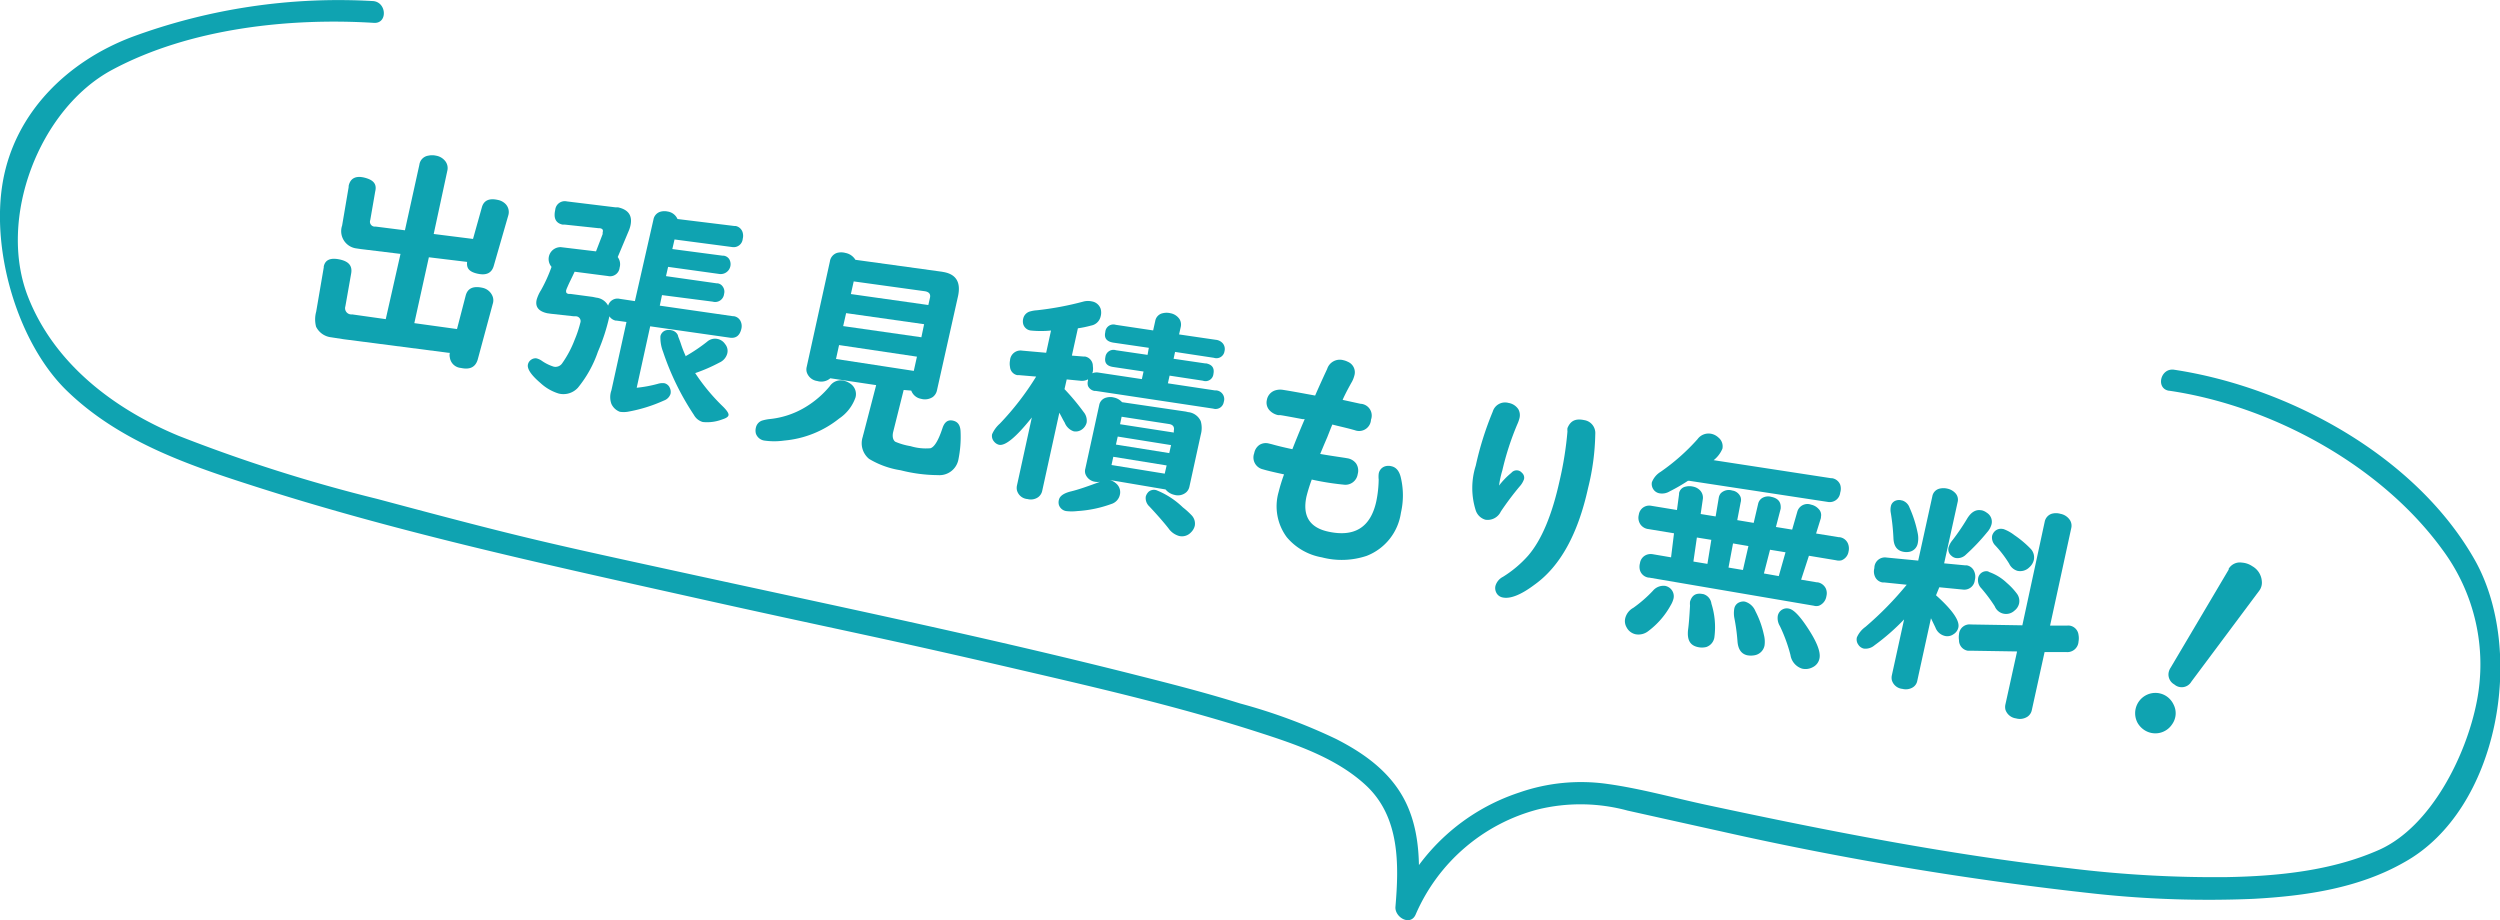 <svg xmlns="http://www.w3.org/2000/svg" width="237.2" height="87.29" viewBox="0 0 237.2 87.29"><defs><style>.cls-1{fill:#0fa3b1;}</style></defs><g id="レイヤー_2" data-name="レイヤー 2"><g id="コンテンツ"><path class="cls-1" d="M41.15,22.2l3.73.47.84-3c.18-.65.69-.89,1.52-.7a1.39,1.39,0,0,1,.75.41,1.1,1.1,0,0,1,.23,1.08l-1.38,4.79c-.2.66-.7.9-1.52.72s-1.07-.53-1-1.12l-3.63-.44-1.38,6.25,4.05.56.83-3.2c.19-.67.71-.9,1.56-.72a1.32,1.32,0,0,1,1,.85,1.08,1.08,0,0,1,0,.69l-1.42,5.26c-.21.73-.74,1-1.6.81a1.15,1.15,0,0,1-1.05-1,.87.87,0,0,1,0-.42l-10.05-1.3-1.23-.19a1.82,1.82,0,0,1-1.41-1A2.75,2.75,0,0,1,30,29.57l.72-4.21a.31.31,0,0,1,0-.08c.13-.63.64-.85,1.52-.66s1.2.63,1.08,1.32l-.55,3.12a.59.59,0,0,0,.5.77.41.41,0,0,0,.14,0l3.19.45L38,24.09l-3.78-.46-.4-.06a1.65,1.65,0,0,1-1.36-2.17l.62-3.65,0-.11c.15-.71.66-1,1.52-.78s1.17.62,1,1.31l-.47,2.71a.46.46,0,0,0,.39.62l.14,0,2.76.35,1.37-6.22a1,1,0,0,1,.84-.86,1.68,1.68,0,0,1,.74,0,1.4,1.4,0,0,1,.81.44,1.07,1.07,0,0,1,.26,1Z"/><path class="cls-1" d="M54.52,25.78c-.26.57-.49,1-.68,1.45a2,2,0,0,0-.13.34c0,.17,0,.27.25.32l.19,0,2.09.28.33.07A1.45,1.45,0,0,1,57.7,29a.92.92,0,0,1,1.08-.65l1.46.22L62,20.83a.94.94,0,0,1,.73-.76,1.44,1.44,0,0,1,.62,0,1.21,1.21,0,0,1,.93.71l5.38.66.12,0a.86.86,0,0,1,.69.64,1.14,1.14,0,0,1,0,.58.86.86,0,0,1-1,.78L64,22.72l-.21.91,4.78.63h.09a.74.74,0,0,1,.53.33A.94.94,0,0,1,68.29,26l-4.9-.68-.2.88,4.79.68h.08a.7.7,0,0,1,.52.32.81.81,0,0,1,.12.69.85.85,0,0,1-1.08.73L62.81,28l-.21,1,6.94,1h.08a.85.85,0,0,1,.63.44,1.08,1.08,0,0,1,.09.76c-.15.64-.51.92-1.09.84l-7.56-1.08-1.28,5.83a12.16,12.16,0,0,0,2-.37,1.5,1.5,0,0,1,.63-.06.75.75,0,0,1,.52.46.88.88,0,0,1,.06.55A1,1,0,0,1,63,38a14.38,14.38,0,0,1-3.46,1.07,2.38,2.38,0,0,1-.73,0,1.43,1.43,0,0,1-.8-.75,1.88,1.88,0,0,1,0-1.28l1.43-6.49-.94-.13-.08,0a.94.94,0,0,1-.6-.41,18.62,18.62,0,0,1-1.09,3.36,11.08,11.08,0,0,1-1.9,3.42,1.86,1.86,0,0,1-1.82.55,4.45,4.45,0,0,1-1.73-1c-.88-.75-1.28-1.34-1.19-1.76a.73.73,0,0,1,.32-.46A.71.71,0,0,1,50.9,34a1.54,1.54,0,0,1,.53.25,4.13,4.13,0,0,0,1.11.54.77.77,0,0,0,.82-.35,10,10,0,0,0,1.17-2.22,10.72,10.72,0,0,0,.53-1.59.46.46,0,0,0-.41-.62l-.2,0-2.18-.24-.35-.05c-.82-.18-1.16-.61-1-1.29a3.61,3.61,0,0,1,.41-.9,14.18,14.18,0,0,0,1-2.21,1.13,1.13,0,0,1,.89-1.87l3.33.4.63-1.64,0-.16c.07-.23,0-.36-.29-.4l-.11,0-3.19-.34-.22,0c-.63-.14-.87-.6-.69-1.39a.91.91,0,0,1,1.11-.81l4.59.56.25,0c1,.22,1.39.79,1.19,1.72a2.91,2.91,0,0,1-.16.5l-1.05,2.5a1.14,1.14,0,0,1,.18,1,.91.91,0,0,1-1.11.8Zm10.56,8a16.36,16.36,0,0,0,2-1.35,1.13,1.13,0,0,1,1-.27,1.14,1.14,0,0,1,.72.49,1,1,0,0,1,.2.9,1.31,1.31,0,0,1-.74.85,15.64,15.64,0,0,1-2.3,1,18.67,18.67,0,0,0,2.62,3.16c.4.39.58.68.54.84s-.23.28-.61.4a4,4,0,0,1-1.83.24,1.38,1.38,0,0,1-.84-.67,25.28,25.28,0,0,1-2.93-6,3.67,3.67,0,0,1-.25-1.47.75.75,0,0,1,.52-.56,1,1,0,0,1,.55,0,.82.82,0,0,1,.59.47c0,.1.14.37.29.83A10.06,10.06,0,0,0,65.08,33.83Z"/><path class="cls-1" d="M80.05,36.12a1.81,1.81,0,0,1,.7.33,1.19,1.19,0,0,1,.42,1.26,4,4,0,0,1-1.55,2,9.71,9.71,0,0,1-5.21,2.09,6.67,6.67,0,0,1-1.9,0,1,1,0,0,1-.79-.66,1.13,1.13,0,0,1,0-.57.9.9,0,0,1,.57-.66,4,4,0,0,1,.74-.15,8.12,8.12,0,0,0,3.37-1.12,9.06,9.06,0,0,0,2.33-2A1.24,1.24,0,0,1,80.05,36.12Zm6.41.94L85.74,37l-1,4c-.1.45,0,.76.2.91a6.2,6.2,0,0,0,1.45.42,5,5,0,0,0,1.89.2c.38-.12.76-.75,1.14-1.9.19-.59.52-.83,1-.72s.7.45.72,1.06a10.79,10.79,0,0,1-.21,2.65A1.83,1.83,0,0,1,89,45.08a14.56,14.56,0,0,1-3.54-.46,8.25,8.25,0,0,1-3-1.08,1.92,1.92,0,0,1-.6-2.1,2,2,0,0,1,.06-.24l1.21-4.66-4.35-.65a1.31,1.31,0,0,1-1.24.26,1.21,1.21,0,0,1-1-.85,1,1,0,0,1,0-.49l2.2-10A1,1,0,0,1,79.4,24a1.51,1.51,0,0,1,.82,0,1.4,1.4,0,0,1,.94.65l8.2,1.13.27.05c1.12.24,1.54,1,1.27,2.26l-2,8.94a1.06,1.06,0,0,1-.4.64,1.35,1.35,0,0,1-1.11.17A1.21,1.21,0,0,1,86.46,37.06ZM87,33.84l-7.39-1.1-.29,1.32,7.38,1.13Zm.68-3.08-7.4-1.05L80,30.94,87.42,32Zm.4-1.82.16-.71q.1-.51-.51-.6L81,26.7l-.27,1.2Z"/><path class="cls-1" d="M101,36.92a21.94,21.94,0,0,1,1.82,2.18,1.27,1.27,0,0,1,.28,1,1.14,1.14,0,0,1-.45.65,1,1,0,0,1-.79.17,1.4,1.4,0,0,1-.84-.82s-.08-.13-.16-.28-.19-.37-.35-.66l-1.63,7.43a1,1,0,0,1-.39.59,1.21,1.21,0,0,1-1,.17,1.12,1.12,0,0,1-1-.82,1.07,1.07,0,0,1,0-.47l1.41-6.45q-2.22,2.79-3.12,2.59a.88.88,0,0,1-.46-.3.81.81,0,0,1-.19-.7,2.86,2.86,0,0,1,.73-1,26.56,26.56,0,0,0,3.45-4.47l-1.66-.14-.15,0a.86.86,0,0,1-.67-.78,1.59,1.59,0,0,1,0-.61A1,1,0,0,1,97,33.27l2.26.2.46-2.11a9.74,9.74,0,0,1-1.92,0,.85.85,0,0,1-.72-.62,1.06,1.06,0,0,1,0-.5.91.91,0,0,1,.69-.7,3,3,0,0,1,.6-.1,29.06,29.06,0,0,0,4.47-.84,1.7,1.7,0,0,1,.77,0,1.06,1.06,0,0,1,.82.7,1.36,1.36,0,0,1,0,.72,1.13,1.13,0,0,1-.91.87,9.69,9.69,0,0,1-1.25.26l-.57,2.59,1.12.09.14,0a.91.91,0,0,1,.73.9,1.71,1.71,0,0,1,0,.51.64.64,0,0,1-.06.18,1.06,1.06,0,0,1,.59-.07l4.12.62.16-.72-2.88-.43c-.61-.09-.85-.4-.74-.94a.77.77,0,0,1,1-.65l3,.44L109,33l-3.36-.49c-.64-.1-.9-.43-.77-1a.77.77,0,0,1,1-.69l3.54.53.2-.9a.91.91,0,0,1,.7-.73,1.58,1.58,0,0,1,.75,0,1.33,1.33,0,0,1,.86.57,1,1,0,0,1,.11.73l-.16.71,3.48.51a1,1,0,0,1,.67.34.84.84,0,0,1,.16.75.77.77,0,0,1-1,.62l-3.69-.56-.14.65,3,.44.1,0c.56.12.79.44.68,1a.75.75,0,0,1-1,.64l-3.16-.48-.16.73,4.45.67.12,0a.83.83,0,0,1,.73,1.1.78.78,0,0,1-1,.63l-11.15-1.68-.12,0a.82.82,0,0,1-.61-.47.89.89,0,0,1,0-.51s0-.07,0-.12a1.2,1.2,0,0,1-.67.14L101.21,36Zm4.28,8.62a1.46,1.46,0,0,1,.66.37,1.07,1.07,0,0,1,.31,1.05,1.18,1.18,0,0,1-.81.86,11.42,11.42,0,0,1-3.22.67,4.49,4.49,0,0,1-1.07,0,.87.87,0,0,1-.68-.58.92.92,0,0,1,0-.49c.08-.36.46-.63,1.16-.8s1.5-.45,2.75-.91a1.46,1.46,0,0,1-.48,0,1.15,1.15,0,0,1-.92-.75.88.88,0,0,1,0-.51l1.31-6a.9.9,0,0,1,.69-.73,1.35,1.35,0,0,1,.72,0,1.41,1.41,0,0,1,.76.44l5.91.87a2.28,2.28,0,0,1,.34.07,1.47,1.47,0,0,1,1.22.87,2.37,2.37,0,0,1,0,1.27l-1.08,4.94a1,1,0,0,1-.28.51,1.2,1.2,0,0,1-1.15.26,1.47,1.47,0,0,1-.83-.51Zm5.41-1.38-5.06-.82-.17.78,5.05.82Zm.42-1.93-5.06-.81-.17.76,5.06.81Zm.26-1.19,0-.17c.08-.36-.07-.58-.46-.64l-4.49-.69-.15.71Zm-1.65,5.47a7.74,7.74,0,0,1,2.51,1.63,7.34,7.34,0,0,1,.83.75,1.14,1.14,0,0,1,.3,1,1.28,1.28,0,0,1-.36.62,1.16,1.16,0,0,1-1.14.34,1.83,1.83,0,0,1-1-.73c-.45-.57-1.05-1.26-1.8-2.06a1.08,1.08,0,0,1-.35-.94,1,1,0,0,1,.28-.47A.78.78,0,0,1,109.72,46.51Z"/><path class="cls-1" d="M127.39,37.94l1.69.37a1.12,1.12,0,0,1,1,1.51,1.13,1.13,0,0,1-1.53,1l-.29-.08c-.36-.1-.83-.21-1.41-.35l-.44-.11-.14.34-.33.84-.33.77-.28.67-.07.17c.43.08,1.21.2,2.34.37l.29.05a1.28,1.28,0,0,1,.78.49,1.22,1.22,0,0,1,.15,1,1.18,1.18,0,0,1-1.36,1,25.08,25.08,0,0,1-3-.48,15.19,15.19,0,0,0-.5,1.6q-.6,2.76,2.06,3.34,3.75.82,4.56-2.86a11,11,0,0,0,.23-2.08,2.47,2.47,0,0,1,0-.54.88.88,0,0,1,.62-.72,1.13,1.13,0,0,1,.6,0c.45.1.75.47.89,1.11a7.35,7.35,0,0,1,0,3.3,5.18,5.18,0,0,1-3.25,4.09,7.46,7.46,0,0,1-4.26.14,5.6,5.6,0,0,1-3.32-1.91,4.92,4.92,0,0,1-.78-4.27,16.27,16.27,0,0,1,.52-1.69q-1.53-.33-2-.48A1.15,1.15,0,0,1,119,43a1.21,1.21,0,0,1,.5-.79,1.13,1.13,0,0,1,.89-.13l.29.07c.38.11,1,.27,1.94.47.32-.81.7-1.76,1.17-2.85l-.19,0c-1.17-.22-1.88-.35-2.11-.38l-.21,0a1.57,1.57,0,0,1-.81-.44,1.08,1.08,0,0,1-.27-1,1.16,1.16,0,0,1,.76-.9,1.6,1.6,0,0,1,.77-.06c.46.07,1.21.2,2.23.39l.82.15c.26-.6.64-1.45,1.14-2.52a1.26,1.26,0,0,1,1.52-.84,1.83,1.83,0,0,1,.45.16,1.08,1.08,0,0,1,.61,1.31,2.66,2.66,0,0,1-.21.55C127.76,37.12,127.46,37.76,127.39,37.94Z"/><path class="cls-1" d="M142.23,46.07a7.22,7.22,0,0,1,1.17-1.21.65.65,0,0,1,1,0,.61.61,0,0,1,.2.6,2,2,0,0,1-.43.71,28.41,28.41,0,0,0-1.77,2.36,1.38,1.38,0,0,1-1.47.78,1.36,1.36,0,0,1-.91-.88,7,7,0,0,1,0-4.25,30,30,0,0,1,1.61-5.12,1.22,1.22,0,0,1,1.5-.83,1.37,1.37,0,0,1,.93.6,1.15,1.15,0,0,1,.11.84,3.33,3.33,0,0,1-.21.59,26.55,26.55,0,0,0-1.42,4.38A8.93,8.93,0,0,0,142.23,46.07Zm8.08-6.21a1.24,1.24,0,0,1,1.05,1.32,22.51,22.51,0,0,1-.68,5.11q-1.45,6.6-5.09,9.19c-1.33,1-2.32,1.35-3,1.21a.85.85,0,0,1-.65-.52.94.94,0,0,1-.05-.59,1.4,1.4,0,0,1,.71-.85,10.78,10.78,0,0,0,2.38-2q1.92-2.22,3-7.14a32.71,32.71,0,0,0,.74-4.65,1.51,1.51,0,0,1,0-.32C149,39.94,149.46,39.68,150.31,39.86Z"/><path class="cls-1" d="M158,55.59a1.06,1.06,0,0,1,.52.28,1,1,0,0,1,.26.94,2.31,2.31,0,0,1-.26.61,7.65,7.65,0,0,1-2.12,2.45,1.5,1.5,0,0,1-1.21.31,1.26,1.26,0,0,1-.86-.66,1.17,1.17,0,0,1-.13-.85,1.55,1.55,0,0,1,.77-1,12.35,12.35,0,0,0,1.86-1.62A1.31,1.31,0,0,1,158,55.59ZM170.89,55l1.49.25.07,0a1.06,1.06,0,0,1,.78.58,1.11,1.11,0,0,1,.06.73,1.15,1.15,0,0,1-.71.91.89.89,0,0,1-.49,0l-15.64-2.67h-.06a1,1,0,0,1-.79-.69,1.26,1.26,0,0,1,0-.67,1,1,0,0,1,.65-.81,1.11,1.11,0,0,1,.54-.05l1.76.3.28-2.28-2.42-.4a1.07,1.07,0,0,1-.74-.41,1.11,1.11,0,0,1-.18-.95,1,1,0,0,1,.79-.85,1.08,1.08,0,0,1,.4,0l2.43.4.2-1.5c0-.05,0-.08,0-.1a.78.78,0,0,1,.63-.62,1.5,1.5,0,0,1,.7,0,1.26,1.26,0,0,1,.58.28,1,1,0,0,1,.34.94l-.2,1.38,1.42.23.3-1.79a.87.87,0,0,1,.19-.41,1.08,1.08,0,0,1,1.08-.26,1,1,0,0,1,.8.63.87.87,0,0,1,0,.51l-.32,1.67,1.56.26.42-1.8a.88.88,0,0,1,.33-.52,1.1,1.1,0,0,1,.92-.15c.56.12.85.4.89.85a1.41,1.41,0,0,1,0,.28L168.5,50l1.54.25.48-1.67a1,1,0,0,1,1.31-.7,1.33,1.33,0,0,1,.71.4.81.81,0,0,1,.23.77l0,.09-.46,1.48,2.16.35.08,0a1,1,0,0,1,.79.62,1.23,1.23,0,0,1,.05.74,1.06,1.06,0,0,1-.66.83,1,1,0,0,1-.51,0l-2.59-.43Zm-8.31-11.34,11.14,1.71h.09a1,1,0,0,1,.79.62,1.25,1.25,0,0,1,0,.75,1,1,0,0,1-1.19.88l-13.12-2h-.07l-.07,0a16.8,16.8,0,0,1-1.73,1,1.39,1.39,0,0,1-1,.18.88.88,0,0,1-.56-.39.9.9,0,0,1-.13-.65,2,2,0,0,1,.84-1,19.77,19.77,0,0,0,3.49-3.09,1.29,1.29,0,0,1,1.31-.51,1.4,1.4,0,0,1,.67.35,1.07,1.07,0,0,1,.38,1.07A2.74,2.74,0,0,1,162.58,43.67Zm-1,12.7a1.08,1.08,0,0,1,.8.92,7.33,7.33,0,0,1,.29,3.11,1.15,1.15,0,0,1-.78,1,1.75,1.75,0,0,1-.82,0c-.74-.17-1-.7-.91-1.61.07-.48.13-1.25.19-2.32a1.76,1.76,0,0,1,0-.38C160.54,56.45,160.94,56.23,161.6,56.37Zm.79-5.14L161,51l-.33,2.28,1.33.22Zm3,2.86.52-2.27-1.46-.25L164,53.85Zm.18,3a1.53,1.53,0,0,1,1,.9,8.88,8.88,0,0,1,.81,2.26,2.57,2.57,0,0,1,.06,1,1.16,1.16,0,0,1-.94.93,1.88,1.88,0,0,1-.71,0c-.56-.13-.87-.58-.92-1.36a18,18,0,0,0-.3-2.2,2.51,2.51,0,0,1,0-.87.79.79,0,0,1,.5-.6A.94.94,0,0,1,165.55,57.08Zm1.81-2.67,1.41.25.64-2.26-1.47-.24Zm2.39,3.34c.38.08.86.54,1.45,1.37,1.1,1.57,1.58,2.69,1.43,3.36a1.17,1.17,0,0,1-.65.83,1.43,1.43,0,0,1-1,.13,1.6,1.6,0,0,1-1.1-1.29,14.85,14.85,0,0,0-1-2.74,1.45,1.45,0,0,1-.2-1,.88.88,0,0,1,.43-.58A.86.86,0,0,1,169.75,57.75Z"/><path class="cls-1" d="M183.69,56.48c1.55,1.39,2.26,2.41,2.12,3.05a1,1,0,0,1-.47.65,1,1,0,0,1-.84.15,1.27,1.27,0,0,1-.87-.8l-.42-.87-1.3,5.94a.93.93,0,0,1-.41.61,1.28,1.28,0,0,1-1,.15,1.15,1.15,0,0,1-1-.82,1.07,1.07,0,0,1,0-.47l1.16-5.3a20.72,20.72,0,0,1-2.81,2.46,1.31,1.31,0,0,1-1,.31.83.83,0,0,1-.53-.37.84.84,0,0,1-.14-.69,2.39,2.39,0,0,1,.81-1,31.57,31.57,0,0,0,3.92-4l-2.15-.22a.9.9,0,0,1-.16,0,.94.94,0,0,1-.65-.45,1.21,1.21,0,0,1-.11-.91A1,1,0,0,1,179,52.9l3,.29,1.34-6.1a.91.91,0,0,1,.69-.73,1.62,1.62,0,0,1,.73,0,1.45,1.45,0,0,1,.81.48.91.91,0,0,1,.17.8l-1.28,5.81,2,.19.15,0a.94.94,0,0,1,.67.5,1.26,1.26,0,0,1,.09.91,1,1,0,0,1-1.12.89l-2.25-.22Zm-3.22-9a1.09,1.09,0,0,1,.71.69,11.26,11.26,0,0,1,.77,2.41,2.36,2.36,0,0,1,0,1,1,1,0,0,1-.72.76,1.51,1.51,0,0,1-.7,0c-.56-.13-.85-.55-.88-1.27a20.22,20.22,0,0,0-.25-2.4,1.56,1.56,0,0,1,0-.61.72.72,0,0,1,.49-.57A.91.91,0,0,1,180.47,47.49Zm7.53.93a1.32,1.32,0,0,1,.51.24,1,1,0,0,1,.44,1.12,1.83,1.83,0,0,1-.41.73,19,19,0,0,1-2,2.11,1.12,1.12,0,0,1-1,.33.83.83,0,0,1-.39-.21.78.78,0,0,1-.27-.8,2,2,0,0,1,.39-.7,20.48,20.48,0,0,0,1.36-2Q187.21,48.26,188,48.42Zm6.51,10.95,1.59,0a1.14,1.14,0,0,1,.28,0,1,1,0,0,1,.83.88,1.71,1.71,0,0,1,0,.63,1.06,1.06,0,0,1-1.14,1l-2.08,0-1.21,5.5a1,1,0,0,1-.4.62,1.32,1.32,0,0,1-1.1.17,1.22,1.22,0,0,1-1-.81,1.09,1.09,0,0,1,0-.54l1.1-5L187,61.74l-.3,0a1,1,0,0,1-.83-1,1.76,1.76,0,0,1,0-.55,1,1,0,0,1,1.12-.94l4.89.08L194,49.51a1,1,0,0,1,.65-.76,1.5,1.5,0,0,1,.84,0,1.38,1.38,0,0,1,.92.62,1,1,0,0,1,.11.74Zm-5.85-5.11a4.7,4.7,0,0,1,1.75,1.06,6.19,6.19,0,0,1,.94,1,1.15,1.15,0,0,1,.22.95,1.17,1.17,0,0,1-.43.67,1.16,1.16,0,0,1-1.88-.41A15,15,0,0,0,188,55.83a1.1,1.1,0,0,1-.31-1,.79.79,0,0,1,1-.6Zm1.41-4.06a3.84,3.84,0,0,1,1.05.58,9.81,9.81,0,0,1,1.52,1.27,1.18,1.18,0,0,1,.33,1.09,1.35,1.35,0,0,1-.43.7,1.22,1.22,0,0,1-1.13.33,1.26,1.26,0,0,1-.78-.68,10.77,10.77,0,0,0-1.32-1.73,1.06,1.06,0,0,1-.3-.9.94.94,0,0,1,.26-.45A.84.84,0,0,1,190.07,50.2Z"/><path class="cls-1" d="M205.57,66.07a1.94,1.94,0,0,1,.66.78,1.8,1.8,0,0,1-.14,1.87,1.9,1.9,0,0,1-2.66.53,2,2,0,0,1-.62-.67,1.93,1.93,0,0,1,1.37-2.81A1.9,1.9,0,0,1,205.57,66.07ZM214.39,56l-6.47,8.67a1.06,1.06,0,0,1-1.62.27,1.08,1.08,0,0,1-.55-1.06,1.23,1.23,0,0,1,.2-.53l5.51-9.31a.56.56,0,0,1,0-.08,1.24,1.24,0,0,1,1.25-.58,2,2,0,0,1,1,.35,1.77,1.77,0,0,1,.89,1.4A1.28,1.28,0,0,1,214.39,56Z"/><path class="cls-1" d="M205.8,37.07c9.64,1.41,20.07,7,25.95,15.1A18.25,18.25,0,0,1,235,66.55c-1,5.16-4.36,11.87-9.24,14.07-4.49,2-9.6,2.51-14.47,2.6a112.85,112.85,0,0,1-14.93-.84c-11.57-1.3-23-3.56-34.4-6-3.13-.67-6.28-1.56-9.45-2a17.81,17.81,0,0,0-8.35.81A19.36,19.36,0,0,0,132.5,85.74l1.93.71c.28-3.28.48-6.82-.86-9.91s-4-5-6.81-6.43a53.19,53.19,0,0,0-9.08-3.36c-3.2-1-6.43-1.83-9.68-2.65-13.91-3.53-28-6.46-42-9.51-14.31-3.12-16-3.45-30.2-7.25a149.53,149.53,0,0,1-18.88-6C10.82,38.8,5.17,34.53,2.67,28.19c-2.94-7.45,1.05-17.88,8-21.58C18,2.69,27.42,1.67,35.48,2.17c1.33.08,1.21-2-.11-2.07A56.64,56.64,0,0,0,12.54,3.5C6.45,5.8,1.43,10.63.27,17.24S1.73,32.6,6.34,37.07C11.14,41.73,17.47,44,23.72,46c13.47,4.36,27.39,7.41,41.2,10.49,15,3.36,17.5,3.72,32.48,7.21,7.32,1.7,14.66,3.42,21.82,5.72,3.64,1.17,7.6,2.48,10.44,5.15,3.16,3,3.08,7.45,2.74,11.46-.09,1,1.44,1.9,1.93.71a17.45,17.45,0,0,1,11.58-9.94,17.08,17.08,0,0,1,8.52.11q4.48,1,9,2a318.54,318.54,0,0,0,35.5,5.9,100.48,100.48,0,0,0,14.92.47c4.87-.27,9.94-1,14.25-3.46,9.05-5,11.57-20.14,6.68-28.74-5.63-9.89-17.72-16.37-28.5-18-1.32-.19-1.77,1.83-.45,2Z"/></g></g></svg>